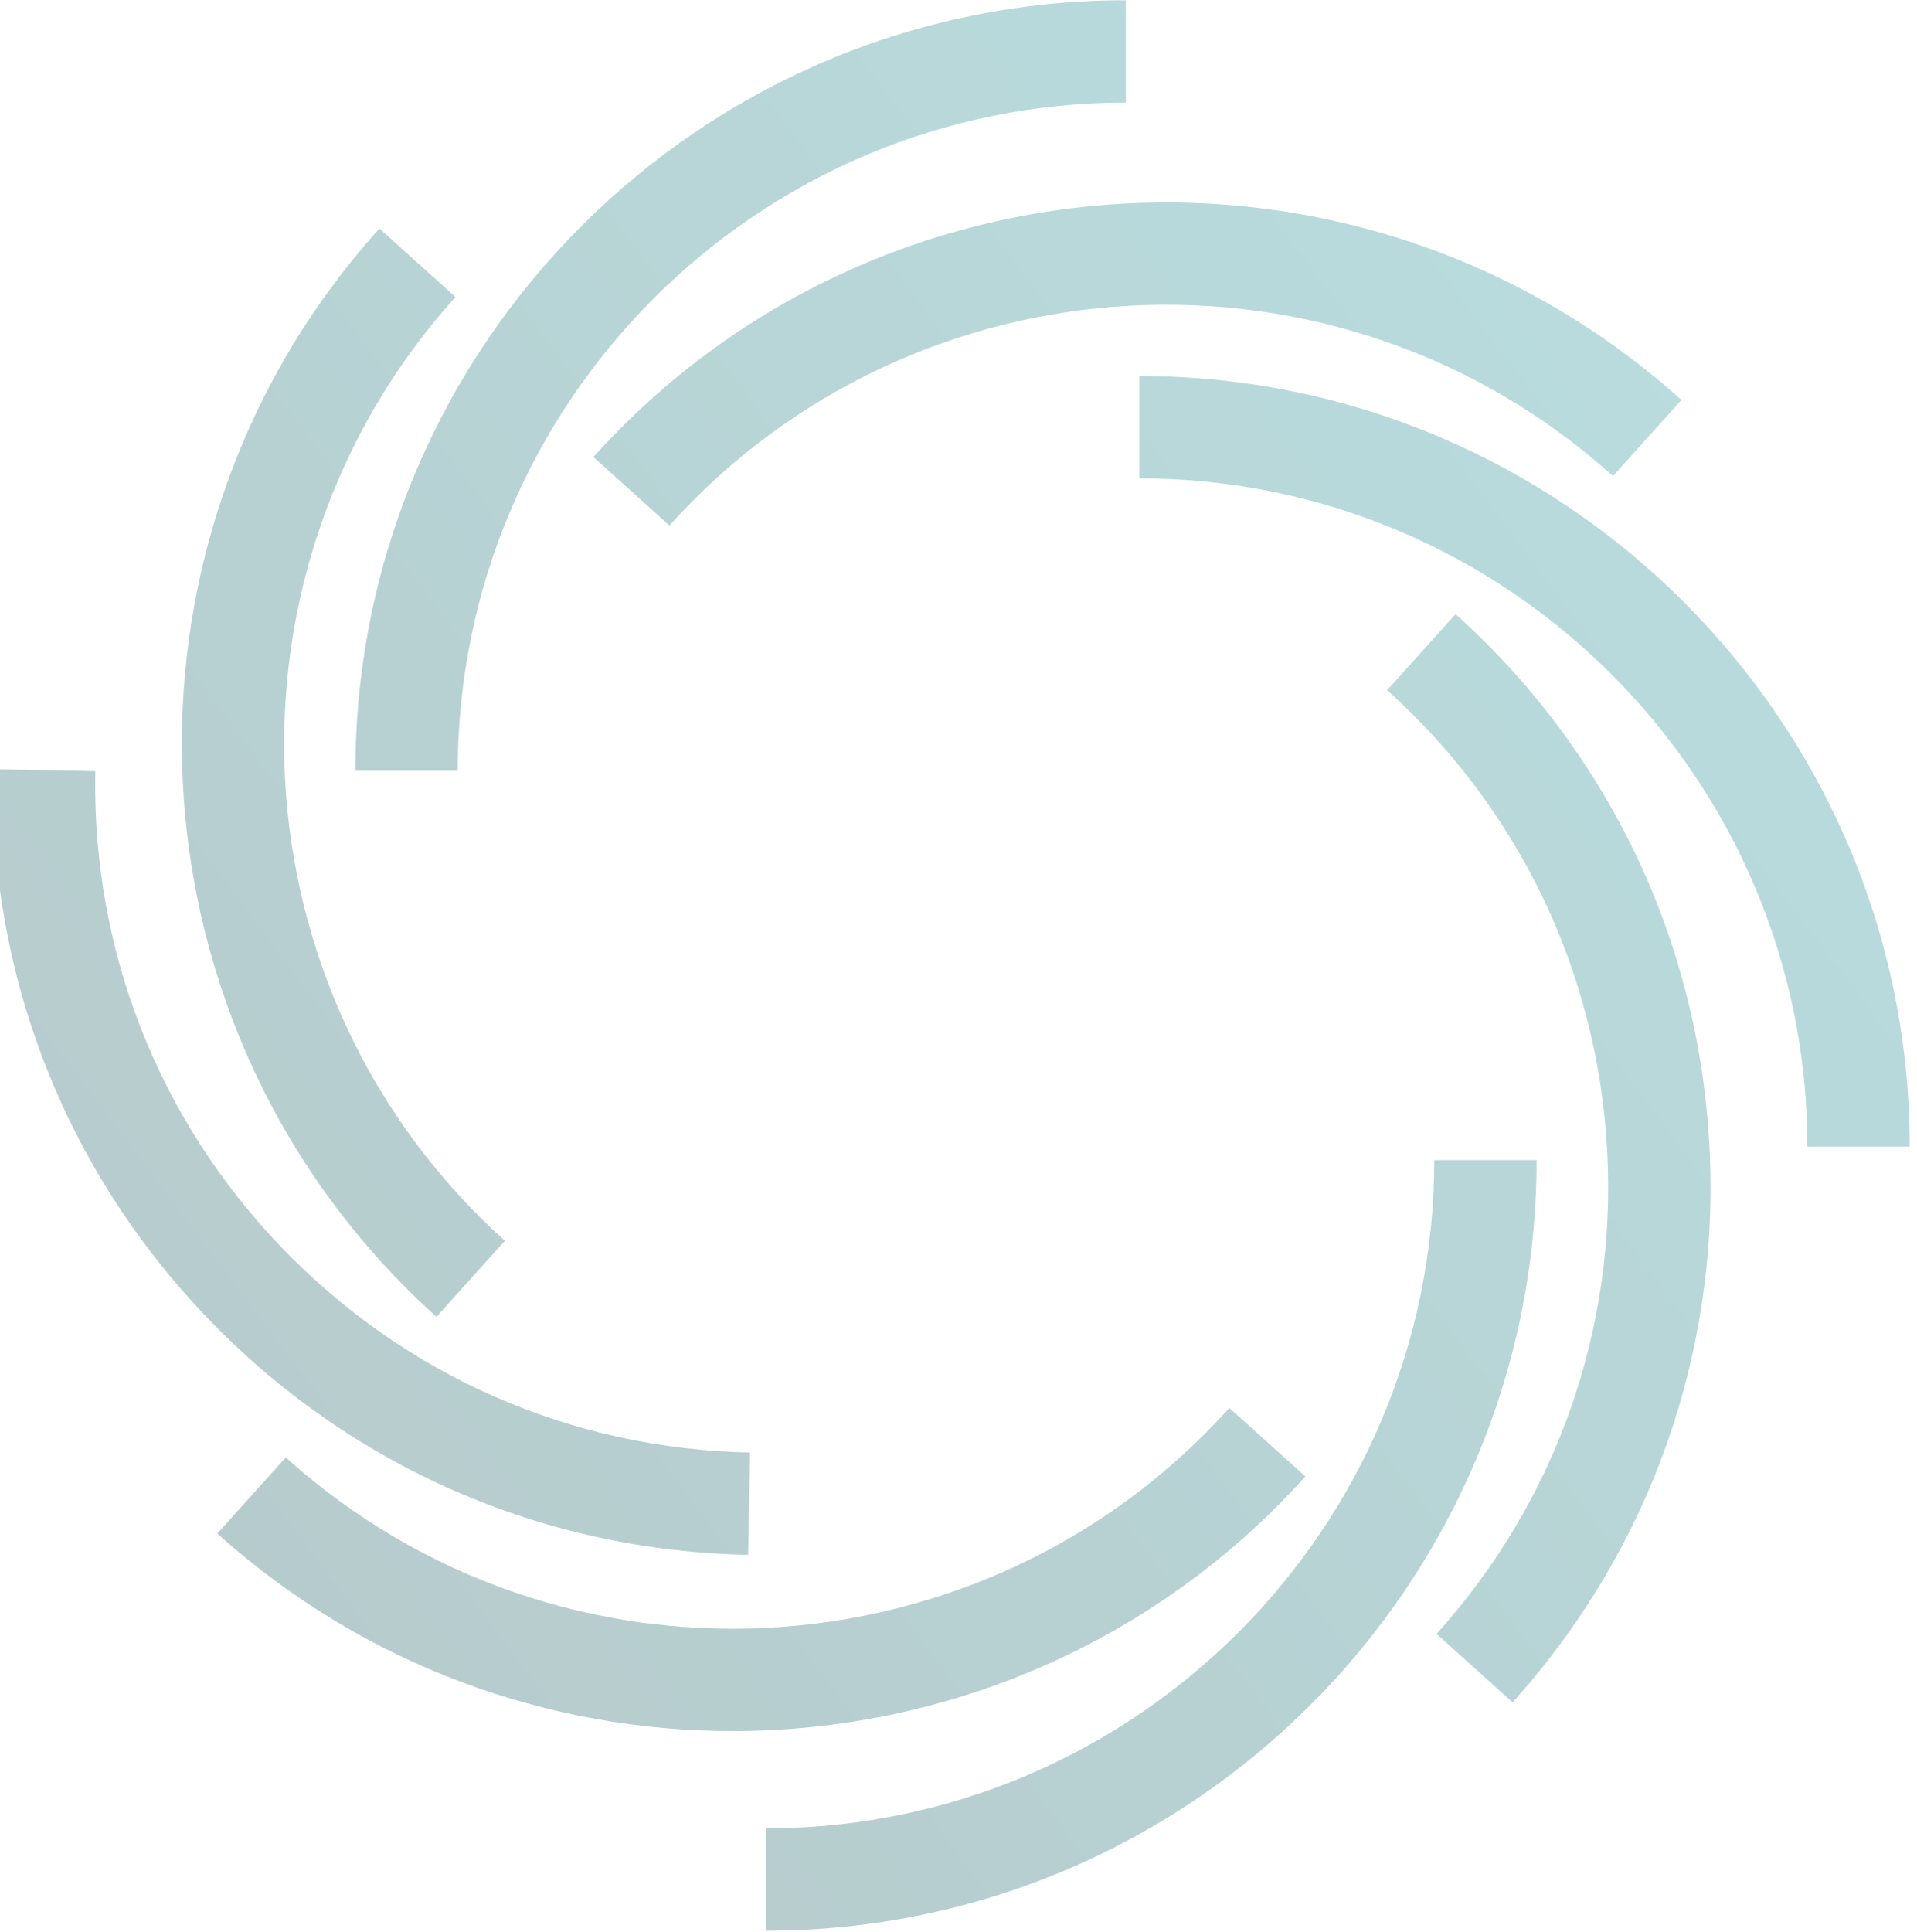 <svg width="1337" height="1347" viewBox="0 0 1337 1347" fill="none" xmlns="http://www.w3.org/2000/svg">
<g opacity="0.3" filter="url(#filter0_in_7081_1811)">
<path d="M324.29 537.464H252.932C252.932 241.199 493.972 0.159 790.272 0.159V71.516C533.344 71.516 324.29 280.536 324.29 537.464Z" fill="url(#paint0_linear_7081_1811)"/>
<path d="M309.456 918.221C89.287 719.968 71.413 379.558 269.666 159.354L322.696 207.088C150.784 398.059 166.254 693.279 357.19 865.191L309.456 918.221Z" fill="url(#paint1_linear_7081_1811)"/>
<path d="M526.83 1084.18C383.28 1081.32 249.45 1022.75 149.975 919.231C50.57 815.784 -2.635 679.794 0.188 536.348L71.545 537.741C69.071 662.129 115.202 780.07 201.437 869.824C287.672 959.579 403.732 1010.38 528.224 1012.82L526.83 1084.18Z" fill="url(#paint2_linear_7081_1811)"/>
<path d="M1336.99 799.514H1265.63C1265.63 542.586 1056.58 333.566 799.648 333.566V262.209C1095.95 262.209 1336.99 503.249 1336.99 799.514Z" fill="url(#paint3_linear_7081_1811)"/>
<path d="M471.956 366.421L418.926 318.687C617.18 98.518 957.555 80.679 1177.76 278.932L1130.02 331.962C939.089 160.015 643.834 175.555 471.956 366.421Z" fill="url(#paint4_linear_7081_1811)"/>
<path d="M539.444 1346.26V1274.9C796.372 1274.9 1005.39 1065.85 1005.39 808.92H1076.75C1076.75 1105.22 835.709 1346.26 539.444 1346.26Z" fill="url(#paint5_linear_7081_1811)"/>
<path d="M1060.03 1187.03L1007 1139.3C1090.24 1046.82 1132.54 927.455 1126.06 803.207C1119.57 678.854 1065.05 564.536 972.54 481.228L1020.27 428.198C1126.96 524.258 1189.85 656.102 1197.31 799.479C1204.8 942.785 1156.02 1080.41 1060.03 1187.03Z" fill="url(#paint6_linear_7081_1811)"/>
<path d="M515.894 1207.06C387.744 1207.06 259.175 1161.59 156.634 1069.3L204.368 1016.27C395.339 1188.14 690.524 1172.67 862.471 981.773L915.501 1029.51C809.58 1147.17 662.999 1207.06 515.894 1207.06Z" fill="url(#paint7_linear_7081_1811)"/>
</g>
<defs>
<filter id="filter0_in_7081_1811" x="-4.987" y="0.159" width="1341.98" height="1346.1" filterUnits="userSpaceOnUse" color-interpolation-filters="sRGB">
<feFlood flood-opacity="0" result="BackgroundImageFix"/>
<feBlend mode="normal" in="SourceGraphic" in2="BackgroundImageFix" result="shape"/>
<feColorMatrix in="SourceAlpha" type="matrix" values="0 0 0 0 0 0 0 0 0 0 0 0 0 0 0 0 0 0 127 0" result="hardAlpha"/>
<feOffset dx="-5.068"/>
<feGaussianBlur stdDeviation="3.009"/>
<feComposite in2="hardAlpha" operator="arithmetic" k2="-1" k3="1"/>
<feColorMatrix type="matrix" values="0 0 0 0 1 0 0 0 0 1 0 0 0 0 1 0 0 0 0.64 0"/>
<feBlend mode="normal" in2="shape" result="effect1_innerShadow_7081_1811"/>
<feTurbulence type="fractalNoise" baseFrequency="0.197 0.197" stitchTiles="stitch" numOctaves="3" result="noise" seed="7355" />
<feComponentTransfer in="noise" result="coloredNoise1">
<feFuncR type="linear" slope="2" intercept="-0.5" />
<feFuncG type="linear" slope="2" intercept="-0.5" />
<feFuncB type="linear" slope="2" intercept="-0.5" />
<feFuncA type="discrete" tableValues="1 1 1 1 1 1 1 1 1 1 1 1 1 1 1 1 1 1 1 1 1 1 1 1 1 1 1 1 1 1 1 1 1 1 1 1 1 1 1 1 1 1 1 1 1 1 1 1 1 1 1 0 0 0 0 0 0 0 0 0 0 0 0 0 0 0 0 0 0 0 0 0 0 0 0 0 0 0 0 0 0 0 0 0 0 0 0 0 0 0 0 0 0 0 0 0 0 0 0 0 "/>
</feComponentTransfer>
<feComposite operator="in" in2="effect1_innerShadow_7081_1811" in="coloredNoise1" result="noise1Clipped" />
<feComponentTransfer in="noise1Clipped" result="color1">
<feFuncA type="table" tableValues="0 0.15" />
</feComponentTransfer>
<feMerge result="effect2_noise_7081_1811">
<feMergeNode in="effect1_innerShadow_7081_1811" />
<feMergeNode in="color1" />
</feMerge>
</filter>
<linearGradient id="paint0_linear_7081_1811" x1="76.493" y1="985.463" x2="1138.21" y2="185.902" gradientUnits="userSpaceOnUse">
<stop stop-color="#0B5054"/>
<stop offset="1" stop-color="#138990"/>
</linearGradient>
<linearGradient id="paint1_linear_7081_1811" x1="76.493" y1="985.463" x2="1138.21" y2="185.902" gradientUnits="userSpaceOnUse">
<stop stop-color="#0B5054"/>
<stop offset="1" stop-color="#138990"/>
</linearGradient>
<linearGradient id="paint2_linear_7081_1811" x1="76.493" y1="985.463" x2="1138.21" y2="185.902" gradientUnits="userSpaceOnUse">
<stop stop-color="#0B5054"/>
<stop offset="1" stop-color="#138990"/>
</linearGradient>
<linearGradient id="paint3_linear_7081_1811" x1="76.493" y1="985.463" x2="1138.21" y2="185.902" gradientUnits="userSpaceOnUse">
<stop stop-color="#0B5054"/>
<stop offset="1" stop-color="#138990"/>
</linearGradient>
<linearGradient id="paint4_linear_7081_1811" x1="76.493" y1="985.463" x2="1138.21" y2="185.902" gradientUnits="userSpaceOnUse">
<stop stop-color="#0B5054"/>
<stop offset="1" stop-color="#138990"/>
</linearGradient>
<linearGradient id="paint5_linear_7081_1811" x1="76.493" y1="985.463" x2="1138.21" y2="185.902" gradientUnits="userSpaceOnUse">
<stop stop-color="#0B5054"/>
<stop offset="1" stop-color="#138990"/>
</linearGradient>
<linearGradient id="paint6_linear_7081_1811" x1="76.493" y1="985.463" x2="1138.21" y2="185.902" gradientUnits="userSpaceOnUse">
<stop stop-color="#0B5054"/>
<stop offset="1" stop-color="#138990"/>
</linearGradient>
<linearGradient id="paint7_linear_7081_1811" x1="76.493" y1="985.463" x2="1138.21" y2="185.902" gradientUnits="userSpaceOnUse">
<stop stop-color="#0B5054"/>
<stop offset="1" stop-color="#138990"/>
</linearGradient>
</defs>
</svg>
